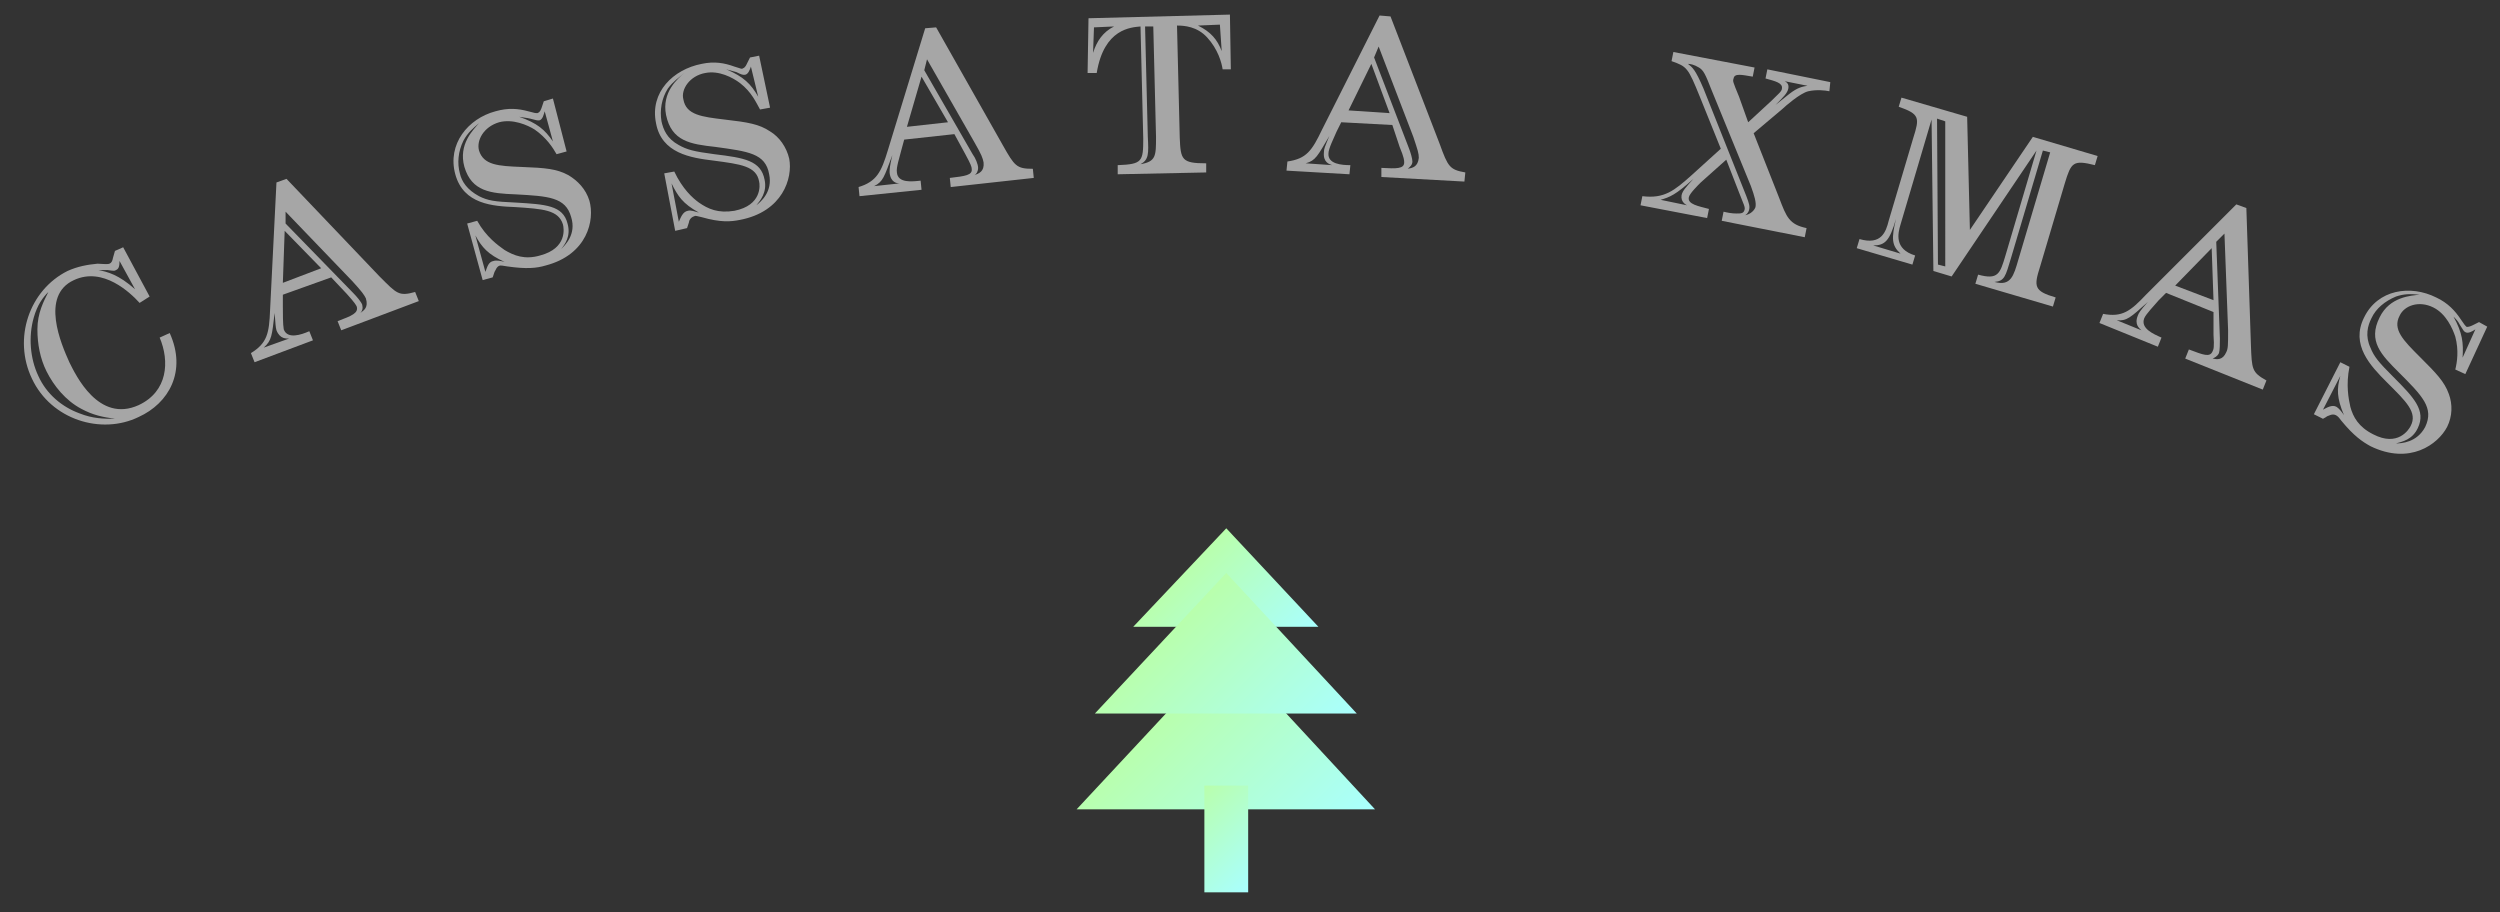<?xml version="1.0" encoding="utf-8"?>
<!-- Generator: Adobe Illustrator 23.0.4, SVG Export Plug-In . SVG Version: 6.00 Build 0)  -->
<svg version="1.1" id="レイヤー_1" xmlns="http://www.w3.org/2000/svg" xmlns:xlink="http://www.w3.org/1999/xlink" x="0px"
	 y="0px" viewBox="0 0 274 100" style="enable-background:new 0 0 274 100;" xml:space="preserve">
<rect x="0" y="0" width="274" height="100" fill="#333333" stroke="none"/>
<style type="text/css">
	.st0{fill:#A6A6A6;}
	.st1{fill:url(#SVGID_1_);}
	.st2{fill:url(#SVGID_2_);}
	.st3{fill:url(#SVGID_3_);}
	.st4{fill:url(#SVGID_4_);}
</style>
<g>
	<path class="st0" d="M16.4,32.5l-1.1,0.7c-1-1.1-4-4-7.2-2.5c-3.7,1.7-1.4,7-0.5,9c0.7,1.4,3.2,6.7,7.6,4.7
		c3.2-1.5,3.4-4.8,2.3-7.4l1.1-0.5c1.9,4.2-0.1,7.7-3.4,9.2c-4.1,2-9.6,0.3-11.7-4.2c-2.1-4.4-0.3-9.7,3.9-11.8
		c1.1-0.5,2.2-0.7,3.3-0.8c0.2,0,1.1,0.1,1.3,0c0.2-0.1,0.3-0.2,0.4-0.7l0.2-0.7l0.9-0.4L16.4,32.5z M3.7,34.8
		c-0.6,2.1-0.4,4.5,0.5,6.4c0.9,2,2.6,3.4,4.5,4.1c1.5,0.6,2.7,0.6,3.9,0.6c-1.4-0.2-2.4-0.4-3.7-1.1c-1.7-0.9-3-2.5-3.8-4.1
		c-0.7-1.4-1-3-1-4.6c0-1.8,0.7-3.1,1.2-4.1C4.7,32.6,4.1,33.4,3.7,34.8z M13.1,28.6c0,0.6-0.1,0.9-0.4,1c-0.1,0.1-0.2,0.1-0.9,0
		c-0.3,0-0.7,0-1,0c1,0.2,2.2,0.5,4,2.1L13.1,28.6z"/>
	<path class="st0" d="M41.6,30.3c1.9,1.9,2.1,2.2,3.9,1.7l0.4,1l-8.5,3.2l-0.4-1c1.6-0.6,2.3-0.9,2.1-1.6c-0.1-0.2-0.2-0.4-1.1-1.4
		l-1.7-1.8L31,32.3l0,1.2c0,0.8,0,2.1,0.1,2.6c0.4,1.1,1.9,0.6,2.8,0.2l0.4,1l-6.4,2.4l-0.4-1c1.8-1.1,2-2.2,2.1-4.7l0.7-14l1.1-0.4
		L41.6,30.3z M31.7,37.1c-0.3,0-1,0.1-1.4-0.9c-0.1-0.4-0.1-0.6-0.2-1.9c-0.3,2.5-0.3,3-1.2,3.8L31.7,37.1z M35.2,29.4l-4-4.1L31,31
		L35.2,29.4z M31.3,23.2l0,1.3l7.4,7.6c0.4,0.4,0.9,1,1,1.3c0.1,0.4,0,0.7-0.2,0.9c0.4-0.3,0.9-0.6,0.6-1.6
		c-0.2-0.4-0.4-0.7-1.5-1.9L31.3,23.2z"/>
	<path class="st0" d="M62.1,16.6L61,16.9c-0.4-0.7-1.1-1.8-2.4-2.7c-0.8-0.5-2.4-1.2-3.9-0.8c-1.7,0.5-2.5,2-2.2,3.1
		c0.5,1.6,2.1,1.7,4.7,1.8c2.6,0.1,3.8,0.2,5.1,0.9c1,0.6,1.9,1.5,2.3,2.8c0.6,2.1-0.2,5.9-4.8,7.1c-1,0.3-2.1,0.4-4.2,0.1
		c-0.5-0.1-0.7-0.1-0.8-0.1c-0.4,0.1-0.5,0.6-0.6,0.7l-0.2,0.6l-1.1,0.3l-1.7-6.2l1.1-0.3c1,1.8,2.3,2.7,3,3.2
		c1,0.6,2.2,1.1,3.9,0.6c3-0.8,2.6-3,2.5-3.4c-0.5-1.6-2.2-1.7-5.2-1.9c-2.5-0.1-5.7-0.3-6.6-3.6c-0.9-3.3,1.4-6.1,4.4-6.9
		c1.4-0.4,2.5-0.3,3.6,0c0.7,0.2,0.8,0.2,1,0.2c0.3-0.1,0.4-0.4,0.5-0.7l0.2-0.6l1-0.3L62.1,16.6z M50.8,15.4
		c-0.6,1.2-0.7,2.5-0.4,3.6c0.2,0.9,0.8,1.8,2.1,2.5c1,0.5,1.7,0.6,4,0.7c3.3,0.2,5.2,0.3,5.7,2.3c0.4,1.4-0.3,2.3-0.7,2.8
		c0.4-0.4,1.7-1.6,1.1-3.5c-0.6-2.2-2.5-2.3-6.1-2.5c-2.7-0.1-4.8-0.3-5.6-3c-0.7-2.5,1-4.1,1.6-4.8C51.8,14.1,51.3,14.5,50.8,15.4z
		 M53.2,29.8c0.2-0.5,0.3-1.1,0.9-1.2c0.3-0.1,0.8,0,1.2,0.1c-1.8-0.8-2.5-1.6-3.2-2.9L53.2,29.8z M59.7,12.2
		c-0.1,0.3-0.2,0.9-0.6,1c-0.2,0-0.3,0-1-0.2c-0.4-0.1-0.7-0.1-1.2-0.2c2,0.7,2.8,1.4,3.7,2.7L59.7,12.2z"/>
	<path class="st0" d="M84.4,11.8L83.3,12c-0.4-0.7-0.9-1.9-2.2-2.9c-0.8-0.6-2.3-1.4-3.8-1.1c-1.7,0.3-2.7,1.8-2.4,2.9
		c0.3,1.7,2,1.9,4.5,2.2c2.6,0.3,3.8,0.5,5,1.3c1,0.6,1.8,1.7,2.1,3c0.4,2.1-0.7,5.8-5.4,6.7c-1,0.2-2.1,0.3-4.2-0.3
		c-0.5-0.1-0.7-0.2-0.8-0.1c-0.4,0.1-0.6,0.5-0.6,0.7l-0.2,0.6L74,25.3L72.8,19l1.1-0.2c0.9,1.9,2,2.9,2.7,3.4
		c1,0.7,2.1,1.2,3.9,0.9c3-0.6,2.8-2.8,2.7-3.2c-0.3-1.7-2-1.9-5-2.3c-2.5-0.3-5.7-0.8-6.3-4.1c-0.7-3.4,1.9-5.9,5-6.5
		c1.4-0.3,2.5-0.1,3.6,0.3c0.7,0.2,0.8,0.3,0.9,0.2c0.3-0.1,0.4-0.4,0.5-0.6l0.3-0.6l1-0.2L84.4,11.8z M73.2,9.7
		c-0.7,1.1-0.9,2.4-0.7,3.6c0.2,0.9,0.6,1.9,1.9,2.6c0.9,0.5,1.6,0.7,3.9,1c3.3,0.4,5.1,0.7,5.5,2.8c0.3,1.4-0.5,2.3-0.9,2.8
		c0.5-0.4,1.8-1.5,1.4-3.4c-0.4-2.3-2.3-2.5-5.9-3c-2.7-0.3-4.8-0.6-5.4-3.5c-0.5-2.5,1.3-4,2-4.6C74.3,8.6,73.8,8.9,73.2,9.7z
		 M74.4,24.3c0.2-0.4,0.4-1.1,1-1.2c0.3-0.1,0.8,0.1,1.2,0.2c-1.8-1-2.3-1.8-3-3.2L74.4,24.3z M82.3,7.3c-0.1,0.3-0.3,0.9-0.7,0.9
		c-0.2,0-0.3,0-0.9-0.3c-0.4-0.1-0.7-0.2-1.1-0.3c1.9,0.8,2.7,1.6,3.5,3L82.3,7.3z"/>
	<path class="st0" d="M109.9,15.9c1.3,2.3,1.5,2.6,3.3,2.6l0.1,1l-9.1,1l-0.1-1c1.7-0.2,2.5-0.3,2.4-1c0-0.2-0.1-0.5-0.7-1.6
		l-1.2-2.2l-5.5,0.6l-0.3,1.1c-0.2,0.8-0.6,2-0.5,2.5c0.1,1.2,1.7,1,2.6,0.9l0.1,1l-6.8,0.7l-0.1-1c2-0.6,2.5-1.7,3.2-4l4.1-13.4
		l1.2-0.1L109.9,15.9z M98.6,20.1c-0.3,0-1-0.1-1.1-1.2c0-0.4,0-0.6,0.3-1.9c-0.9,2.4-1,2.9-2,3.4L98.6,20.1z M103.9,13.4l-2.9-5
		l-1.6,5.5L103.9,13.4z M101.6,6.5l-0.3,1.2l5.3,9.2c0.3,0.4,0.6,1.1,0.6,1.5c0,0.4-0.2,0.7-0.4,0.8c0.5-0.2,1.1-0.4,1-1.4
		c-0.1-0.5-0.2-0.8-1-2.2L101.6,6.5z"/>
	<path class="st0" d="M134.9,7.6l-0.9,0c-0.1-0.7-0.5-2.2-1.7-3.5c-1.1-1.2-2.5-1.3-3.3-1.3l0.3,12.3c0.1,2.4,0.2,2.8,2.9,2.8l0,1
		l-9.7,0.2l0-1c2.7-0.1,2.8-0.4,2.8-2.9l-0.3-12.3c-1,0.1-4,0.2-4.8,5.1l-1,0l0.1-6l15.5-0.4L134.9,7.6z M119.9,3l-0.1,2.8
		c0.4-1.3,1.1-2.3,2.3-2.9L119.9,3z M126.4,2.9l-0.9,0l0.3,12.1c0.1,1.9,0.1,2.5-0.8,3c1.7-0.3,1.7-0.9,1.7-3L126.4,2.9z M133.7,2.7
		l-2.4,0.1c1.4,0.7,2.1,1.5,2.6,2.8L133.7,2.7z"/>
	<path class="st0" d="M157.8,15.8c0.9,2.5,1.1,2.8,2.8,3.1l-0.1,1l-9.1-0.5l0-1c1.7,0.1,2.5,0.1,2.5-0.6c0-0.2,0-0.5-0.5-1.7
		l-0.8-2.4l-5.6-0.3l-0.5,1c-0.3,0.7-0.9,1.9-0.9,2.4c-0.1,1.2,1.5,1.3,2.4,1.3l-0.1,1l-6.9-0.4l0.1-1c2.1-0.3,2.7-1.2,3.8-3.5
		l6.3-12.5l1.2,0.1L157.8,15.8z M146,18.1c-0.3-0.1-1-0.3-0.9-1.4c0-0.4,0.1-0.6,0.6-1.8c-1.3,2.2-1.5,2.7-2.6,3L146,18.1z
		 M152.3,12.4l-2-5.4l-2.5,5.1L152.3,12.4z M151.1,5.1l-0.5,1.2l3.8,9.9c0.2,0.5,0.4,1.2,0.4,1.5c0,0.4-0.3,0.6-0.5,0.8
		c0.5-0.1,1.1-0.2,1.2-1.2c0-0.5-0.1-0.8-0.6-2.3L151.1,5.1z"/>
	<path class="st0" d="M200.5,10c-0.5-0.1-1.4-0.2-2.3,0c-0.9,0.2-2.6,1.7-2.8,1.9l-3.2,2.7l2.8,7.1c0.8,2.1,1.1,2.9,3,3.3l-0.2,1
		l-9.1-1.8l0.2-1c0.4,0.1,0.9,0.2,1.4,0.2c0.5,0,0.8,0,0.9-0.4c0.1-0.3-0.1-0.6-0.6-1.9l-1.4-3.6l-2.8,2.5c-0.4,0.4-1.2,1.2-1.3,1.6
		c-0.2,0.8,1.1,1,2.2,1.3l-0.2,1l-7.3-1.4l0.2-1c2.4,0.3,3.5-0.6,5.4-2.3l3.2-2.9l-2.3-5.7c-1.3-3.2-1.4-3.3-3.1-3.9l0.2-1l8.9,1.7
		l-0.2,1c-1.2-0.2-2-0.4-2.1,0.2c-0.1,0.3-0.1,0.3,0.6,2l1,2.8l2.6-2.4c0.7-0.7,1.1-1,1.1-1.3c0.1-0.6-0.7-0.8-1.8-1.1l0.2-1
		l6.9,1.4L200.5,10z M184.9,22.5c-0.2-0.1-0.7-0.4-0.6-1.1c0.1-0.5,0.5-0.9,1.3-1.8c-2,1.8-2.6,2-3.6,2.3L184.9,22.5z M187.6,9.9
		c-0.7-1.8-0.9-2.2-1.4-2.5C185.7,7.1,185.3,7,185,7c0.5,0.4,0.8,0.6,1.7,2.7l4.7,11.8c0.3,0.8,0.4,1.1,0.3,1.5
		c-0.1,0.4-0.4,0.6-0.5,0.6c0.7-0.1,1.1-0.6,1.2-0.9c0.1-0.5-0.1-1.2-0.5-2.3L187.6,9.9z M196.1,10.3c0.9-0.7,1.4-0.8,2-0.9
		l-2.5-0.5c0.2,0.1,0.5,0.3,0.4,0.8c-0.1,0.5-0.5,0.9-1.4,1.8L196.1,10.3z"/>
	<path class="st0" d="M215.9,25.2l6.9-10.2l7.1,2.1l-0.3,1c-2.4-0.6-2.6-0.3-3.3,2l-2.7,9.1c-0.7,2.2-0.7,2.7,1.7,3.4l-0.3,1
		l-8.5-2.5l0.3-1c2.2,0.6,2.4-0.1,3-2.1l3.4-11.5l-9.3,13.8l-2-0.6l-0.2-16.6l-3.4,11.5c-0.3,1-0.7,2.7,1.6,3.4l-0.3,1l-6.1-1.8
		l0.3-1c2.4,0.7,2.9-0.8,3.2-2l2.7-9.1c0.7-2.2,0.7-2.6-1.6-3.4l0.3-1l7.2,2.1L215.9,25.2z M208.3,27.8c-1-0.9-1-1.7-0.5-3.8
		c-0.7,2.4-1.2,2.9-2.5,2.9L208.3,27.8z M213.2,13.3l-0.9-0.3l0.1,16l0.8,0.2L213.2,13.3z M224.7,16.7l-0.8-0.2l-3.5,11.8
		c-0.6,2-0.7,2.5-1.8,2.6c1.8,0.5,2.1-0.7,2.6-2.4L224.7,16.7z"/>
	<path class="st0" d="M246.7,37.8c0.1,2.7,0.1,3,1.7,3.9l-0.4,1l-8.5-3.4l0.4-1c1.6,0.6,2.3,0.9,2.6,0.2c0.1-0.2,0.2-0.4,0.1-1.8
		l0-2.5l-5.2-2.1l-0.8,0.8c-0.5,0.6-1.4,1.5-1.6,2c-0.4,1.1,1,1.7,1.9,2.1l-0.4,1l-6.4-2.6l0.4-1c2.1,0.4,3-0.3,4.7-2.1l9.9-9.9
		l1.1,0.4L246.7,37.8z M234.7,36.2c-0.2-0.2-0.8-0.6-0.4-1.6c0.1-0.3,0.3-0.6,1.1-1.5c-1.9,1.7-2.3,2.1-3.4,2L234.7,36.2z
		 M242.6,32.9l-0.2-5.7l-4,4.1L242.6,32.9z M243.8,25.6l-0.9,0.9l0.4,10.6c0,0.5,0,1.3-0.1,1.6c-0.2,0.4-0.5,0.5-0.7,0.6
		c0.5,0.1,1.1,0.2,1.5-0.7c0.2-0.4,0.2-0.8,0.2-2.4L243.8,25.6z"/>
	<path class="st0" d="M270.2,41l-1.1-0.5c0.2-0.8,0.4-2.1,0-3.6c-0.3-0.9-1-2.5-2.4-3.2c-1.6-0.8-3.2-0.2-3.7,0.9
		c-0.8,1.5,0.4,2.7,2.2,4.5c1.8,1.8,2.7,2.7,3.2,4.1c0.4,1.1,0.4,2.4-0.2,3.6c-1,1.9-4.1,4.2-8.4,2.1c-0.9-0.5-1.8-1.1-3.2-2.8
		c-0.3-0.4-0.4-0.5-0.6-0.6c-0.4-0.2-0.8,0.1-0.9,0.1l-0.5,0.3l-1-0.5l2.9-5.7l1,0.5c-0.4,2-0.1,3.5,0.1,4.4c0.3,1.1,0.9,2.2,2.5,3
		c2.7,1.4,3.9-0.5,4.1-0.9c0.8-1.5-0.5-2.7-2.6-4.8c-1.8-1.8-4-4.1-2.5-7.1c1.5-3.1,5.1-3.6,7.9-2.2c1.3,0.6,2.1,1.5,2.7,2.4
		c0.4,0.6,0.5,0.7,0.6,0.8c0.2,0.1,0.6-0.1,0.8-0.2l0.6-0.3l0.9,0.5L270.2,41z M254.6,44.9c0.4-0.2,1-0.6,1.5-0.3
		c0.3,0.2,0.6,0.6,0.8,0.9c-0.8-1.9-0.8-2.9-0.4-4.3L254.6,44.9z M262.6,32.5c-1.2,0.5-2.2,1.3-2.7,2.4c-0.4,0.8-0.7,1.9-0.1,3.2
		c0.4,1,0.9,1.6,2.5,3.2c2.3,2.3,3.6,3.7,2.7,5.6c-0.6,1.3-1.7,1.5-2.4,1.7c0.6,0,2.3-0.1,3.2-1.8c1-2.1-0.3-3.4-2.9-6
		c-1.9-1.9-3.4-3.4-2.1-6c1.1-2.3,3.5-2.4,4.4-2.5C264.1,32.2,263.5,32.2,262.6,32.5z M271.3,36.1c-0.3,0.2-0.8,0.5-1.1,0.3
		c-0.2-0.1-0.2-0.2-0.6-0.8c-0.2-0.4-0.4-0.6-0.7-0.9c1,1.8,1.1,2.9,1,4.5L271.3,36.1z"/>
</g>
<g>
	<linearGradient id="SVGID_1_" gradientUnits="userSpaceOnUse" x1="129.121" y1="63.137" x2="139.603" y2="73.62">
		<stop  offset="0" style="stop-color:#B9FFAC"/>
		<stop  offset="1" style="stop-color:#A9FFFF"/>
	</linearGradient>
	<polygon class="st1" points="134.4,57.9 124.2,68.7 144.5,68.7 	"/>
	<linearGradient id="SVGID_2_" gradientUnits="userSpaceOnUse" x1="125.901" y1="79.598" x2="142.823" y2="96.52">
		<stop  offset="0" style="stop-color:#B9FFAC"/>
		<stop  offset="1" style="stop-color:#A9FFFF"/>
	</linearGradient>
	<polygon class="st2" points="134.4,71.1 118,88.7 150.7,88.7 	"/>
	<linearGradient id="SVGID_3_" gradientUnits="userSpaceOnUse" x1="126.932" y1="70.252" x2="141.792" y2="85.112">
		<stop  offset="0" style="stop-color:#B9FFAC"/>
		<stop  offset="1" style="stop-color:#A9FFFF"/>
	</linearGradient>
	<polygon class="st3" points="134.4,62.8 120,78.2 148.7,78.2 	"/>
	<linearGradient id="SVGID_4_" gradientUnits="userSpaceOnUse" x1="130.246" y1="87.798" x2="138.478" y2="96.03">
		<stop  offset="0" style="stop-color:#B9FFAC"/>
		<stop  offset="1" style="stop-color:#A9FFFF"/>
	</linearGradient>
	<rect x="132" y="86.1" class="st4" width="4.8" height="11.7"/>
</g>
</svg>
